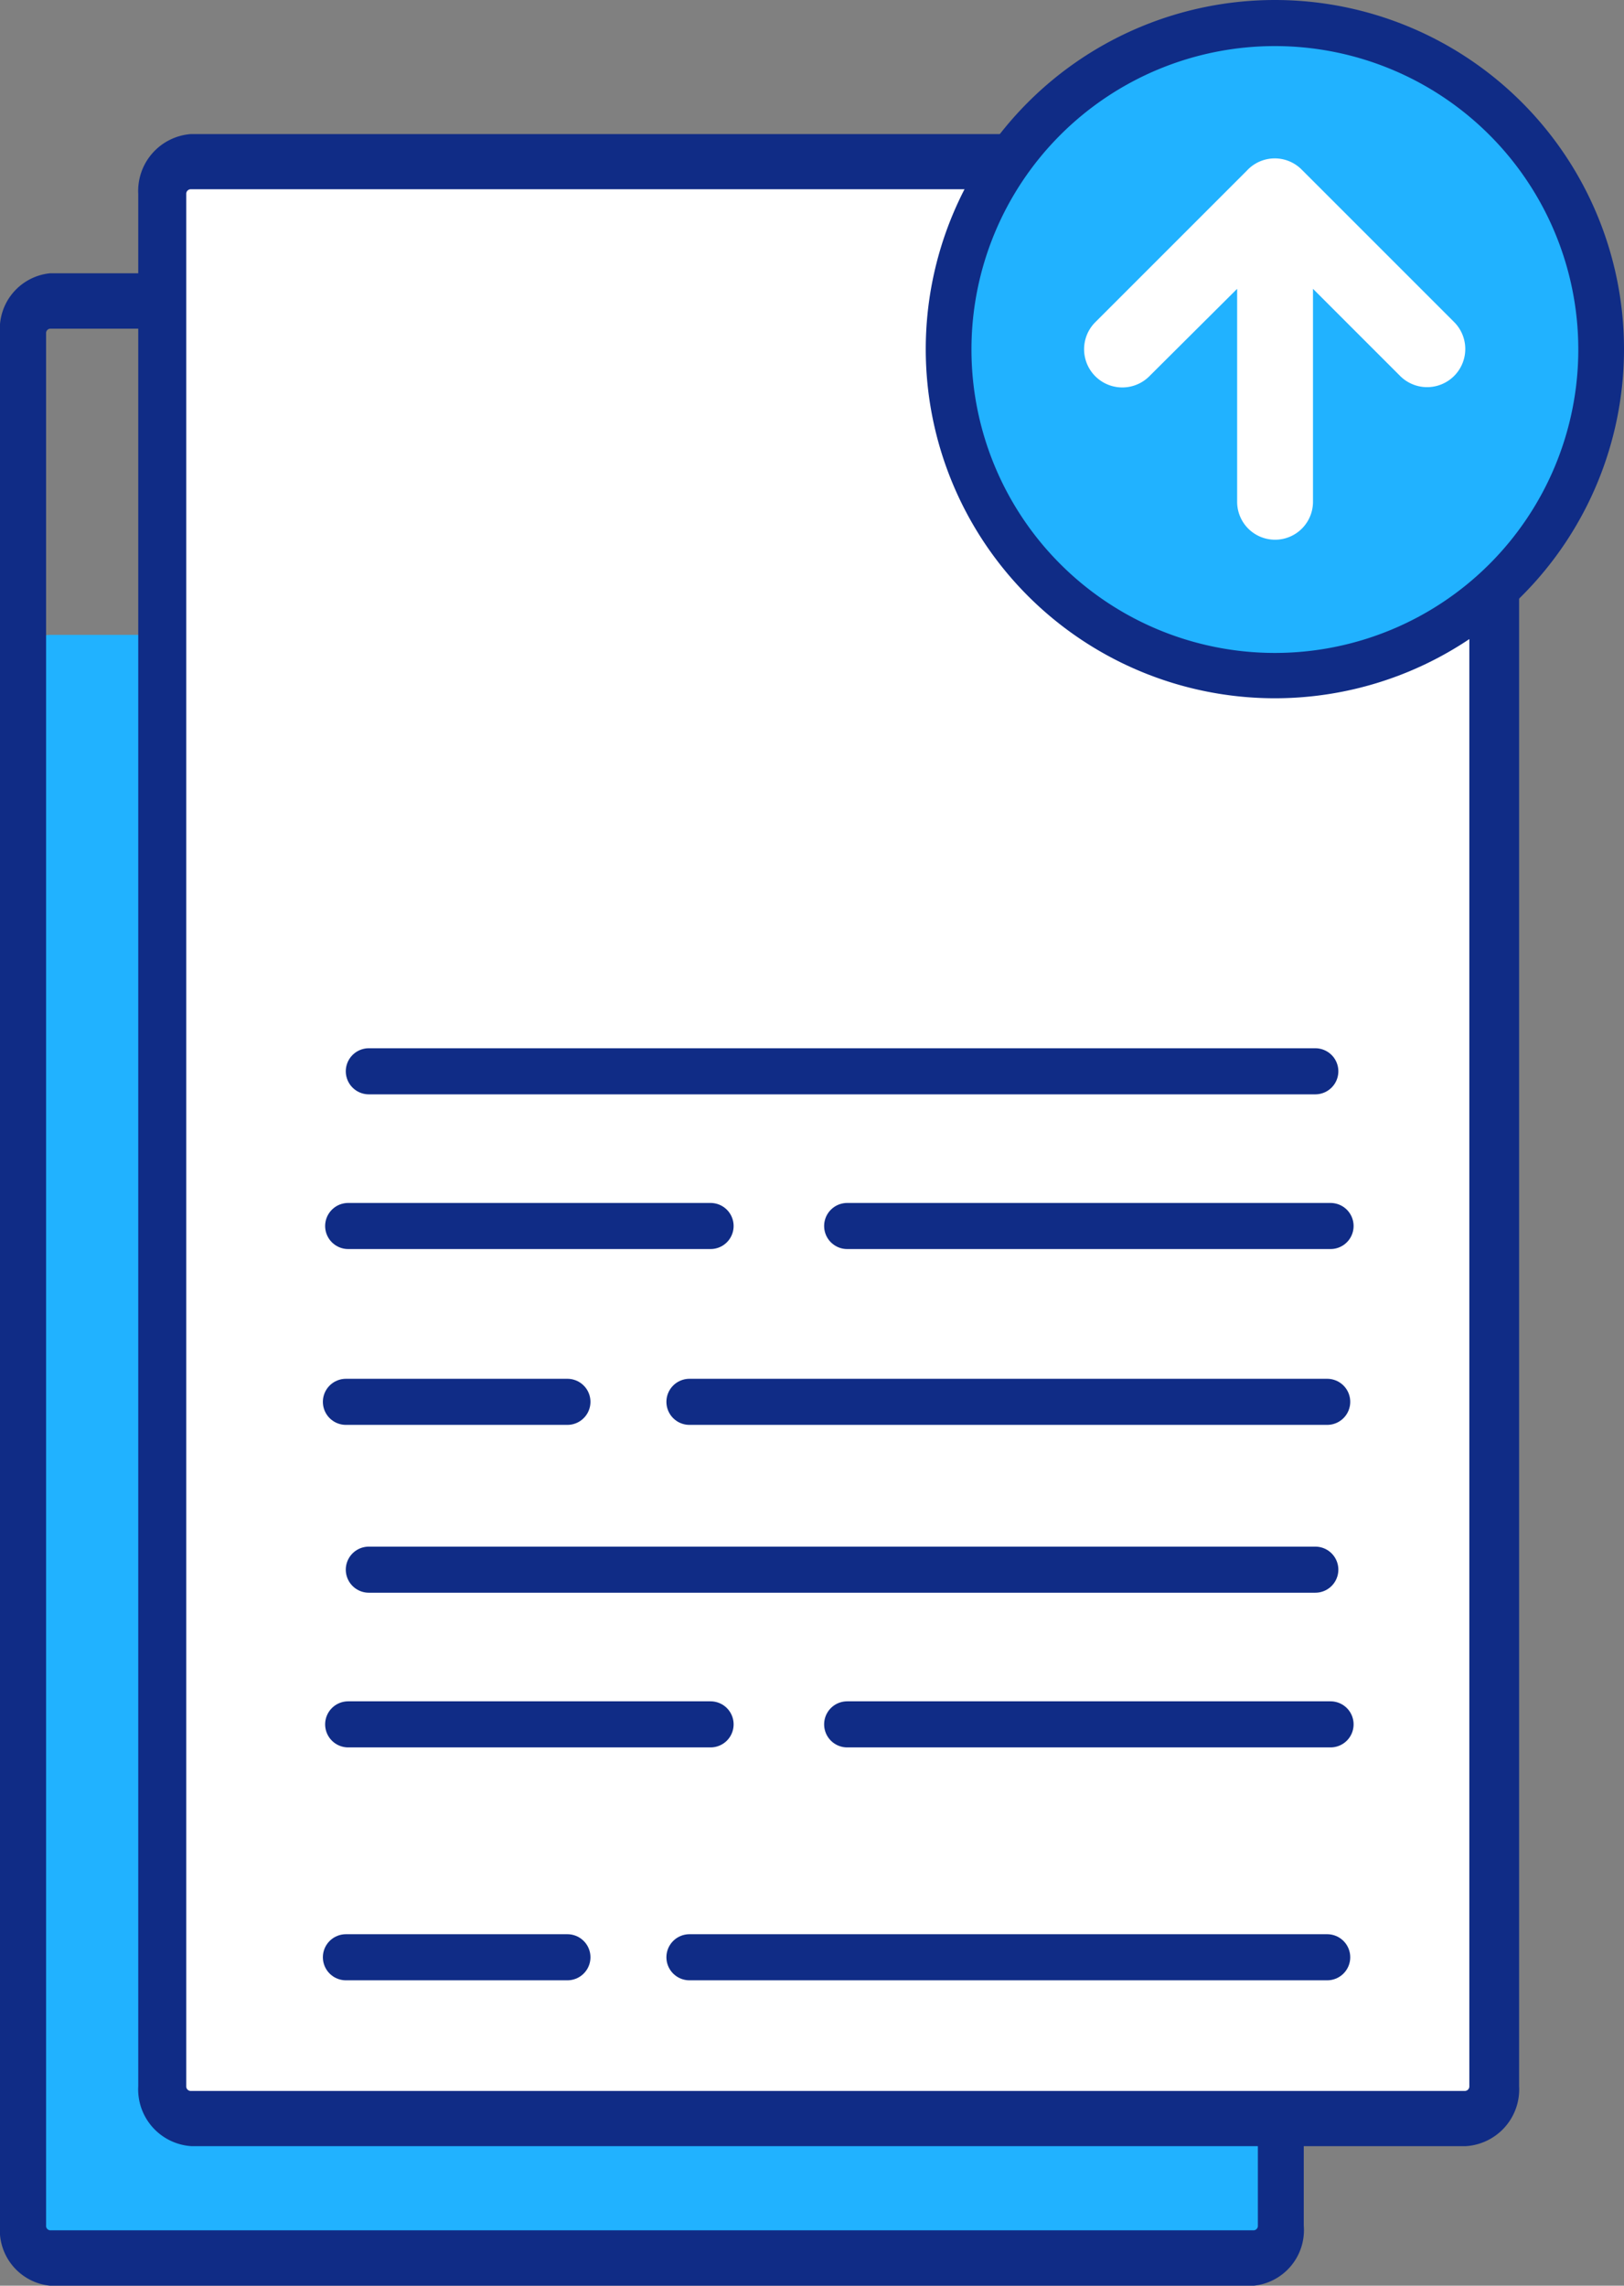 <svg xmlns="http://www.w3.org/2000/svg" width="85.637" height="120.527" viewBox="0 0 85.637 120.527">
    <rect x="0" y="0" width="85.637" height="120.527" fill="#808080" stroke="none"/>
    <g data-name="Foreign worker bond icons-02" transform="translate(-53.71 -41.16)">
        <rect data-name="Rectangle 9751" width="66.32" height="85.82" rx="1.42" transform="translate(54.93 74.638)" style="fill:#21b2ff"/>
        <path data-name="Path 48144" d="M119.83 58.491a.234.234 0 0 1 .21.252v99.771a.234.234 0 0 1-.21.252H56.35a.234.234 0 0 1-.21-.252V58.743a.234.234 0 0 1 .21-.252h63.48m0-2.921H56.35a2.944 2.944 0 0 0-2.64 3.173v99.771a2.944 2.944 0 0 0 2.64 3.173h63.48a2.946 2.946 0 0 0 2.63-3.173V58.743a2.946 2.946 0 0 0-2.63-3.173z" style="fill:#102c86"/>
        <rect data-name="Rectangle 9752" width="70.377" height="103.658" rx="1.42" transform="translate(62.17 49.44)" style="fill:#fff"/>
        <path data-name="Path 48145" d="M130.969 51.139a.239.239 0 0 1 .222.252v99.774a.239.239 0 0 1-.222.252H63.753a.239.239 0 0 1-.222-.252V51.392a.239.239 0 0 1 .222-.252h67.216m0-2.909H63.753A3.008 3.008 0 0 0 61 51.392v99.774a3 3 0 0 0 2.8 3.162h67.216a3 3 0 0 0 2.8-3.162V51.392a3 3 0 0 0-2.8-3.162z" style="fill:#102c86"/>
        <path data-name="Path 48146" d="M116.88 76.77a17.2 17.2 0 1 1 17.19-17.2 17.2 17.2 0 0 1-17.19 17.2z" transform="translate(4.057)" style="fill:#21b2ff"/>
        <path data-name="Path 48147" d="M116.88 43.59a16 16 0 1 1-16 16 16 16 0 0 1 16-16m0-2.43a18.41 18.41 0 1 0 18.41 18.41 18.41 18.41 0 0 0-18.41-18.41z" transform="translate(4.057)" style="fill:#102c86"/>
        <path data-name="Path 48148" d="m118.3 50.11 8 8a2.012 2.012 0 1 1-2.8 2.89l-4.61-4.61v11.23a2 2 0 0 1-4 0V56.39L110.26 61a2.015 2.015 0 1 1-2.85-2.85l8-8a2 2 0 0 1 2.89-.04z" transform="translate(4.057)" style="fill:#fff"/>
        <path data-name="Line 2742" transform="translate(73.159 97.65)" style="fill:none;stroke:#102c86;stroke-linecap:round;stroke-linejoin:round;stroke-width:2.43px" d="M0 0h49.91"/>
        <path data-name="Line 2743" transform="translate(71.951 115.08)" style="fill:none;stroke:#102c86;stroke-linecap:round;stroke-linejoin:round;stroke-width:2.43px" d="M0 0h11.68"/>
        <path data-name="Line 2744" transform="translate(90.066 115.08)" style="fill:none;stroke:#102c86;stroke-linecap:round;stroke-linejoin:round;stroke-width:2.43px" d="M0 0h33.63"/>
        <path data-name="Line 2745" transform="translate(72.07 105.808)" style="fill:none;stroke:#102c86;stroke-linecap:round;stroke-linejoin:round;stroke-width:2.43px" d="M0 0h19.11"/>
        <path data-name="Line 2746" transform="translate(98.383 105.808)" style="fill:none;stroke:#102c86;stroke-linecap:round;stroke-linejoin:round;stroke-width:2.43px" d="M0 0h25.49"/>
        <path data-name="Line 2747" transform="translate(73.159 123.93)" style="fill:none;stroke:#102c86;stroke-linecap:round;stroke-linejoin:round;stroke-width:2.43px" d="M0 0h49.91"/>
        <path data-name="Line 2748" transform="translate(71.951 144.368)" style="fill:none;stroke:#102c86;stroke-linecap:round;stroke-linejoin:round;stroke-width:2.43px" d="M0 0h11.68"/>
        <path data-name="Line 2749" transform="translate(90.066 144.368)" style="fill:none;stroke:#102c86;stroke-linecap:round;stroke-linejoin:round;stroke-width:2.43px" d="M0 0h33.63"/>
        <path data-name="Line 2750" transform="translate(72.07 132.087)" style="fill:none;stroke:#102c86;stroke-linecap:round;stroke-linejoin:round;stroke-width:2.43px" d="M0 0h19.11"/>
        <path data-name="Line 2751" transform="translate(98.383 132.087)" style="fill:none;stroke:#102c86;stroke-linecap:round;stroke-linejoin:round;stroke-width:2.43px" d="M0 0h25.49"/>
    </g>
</svg>
